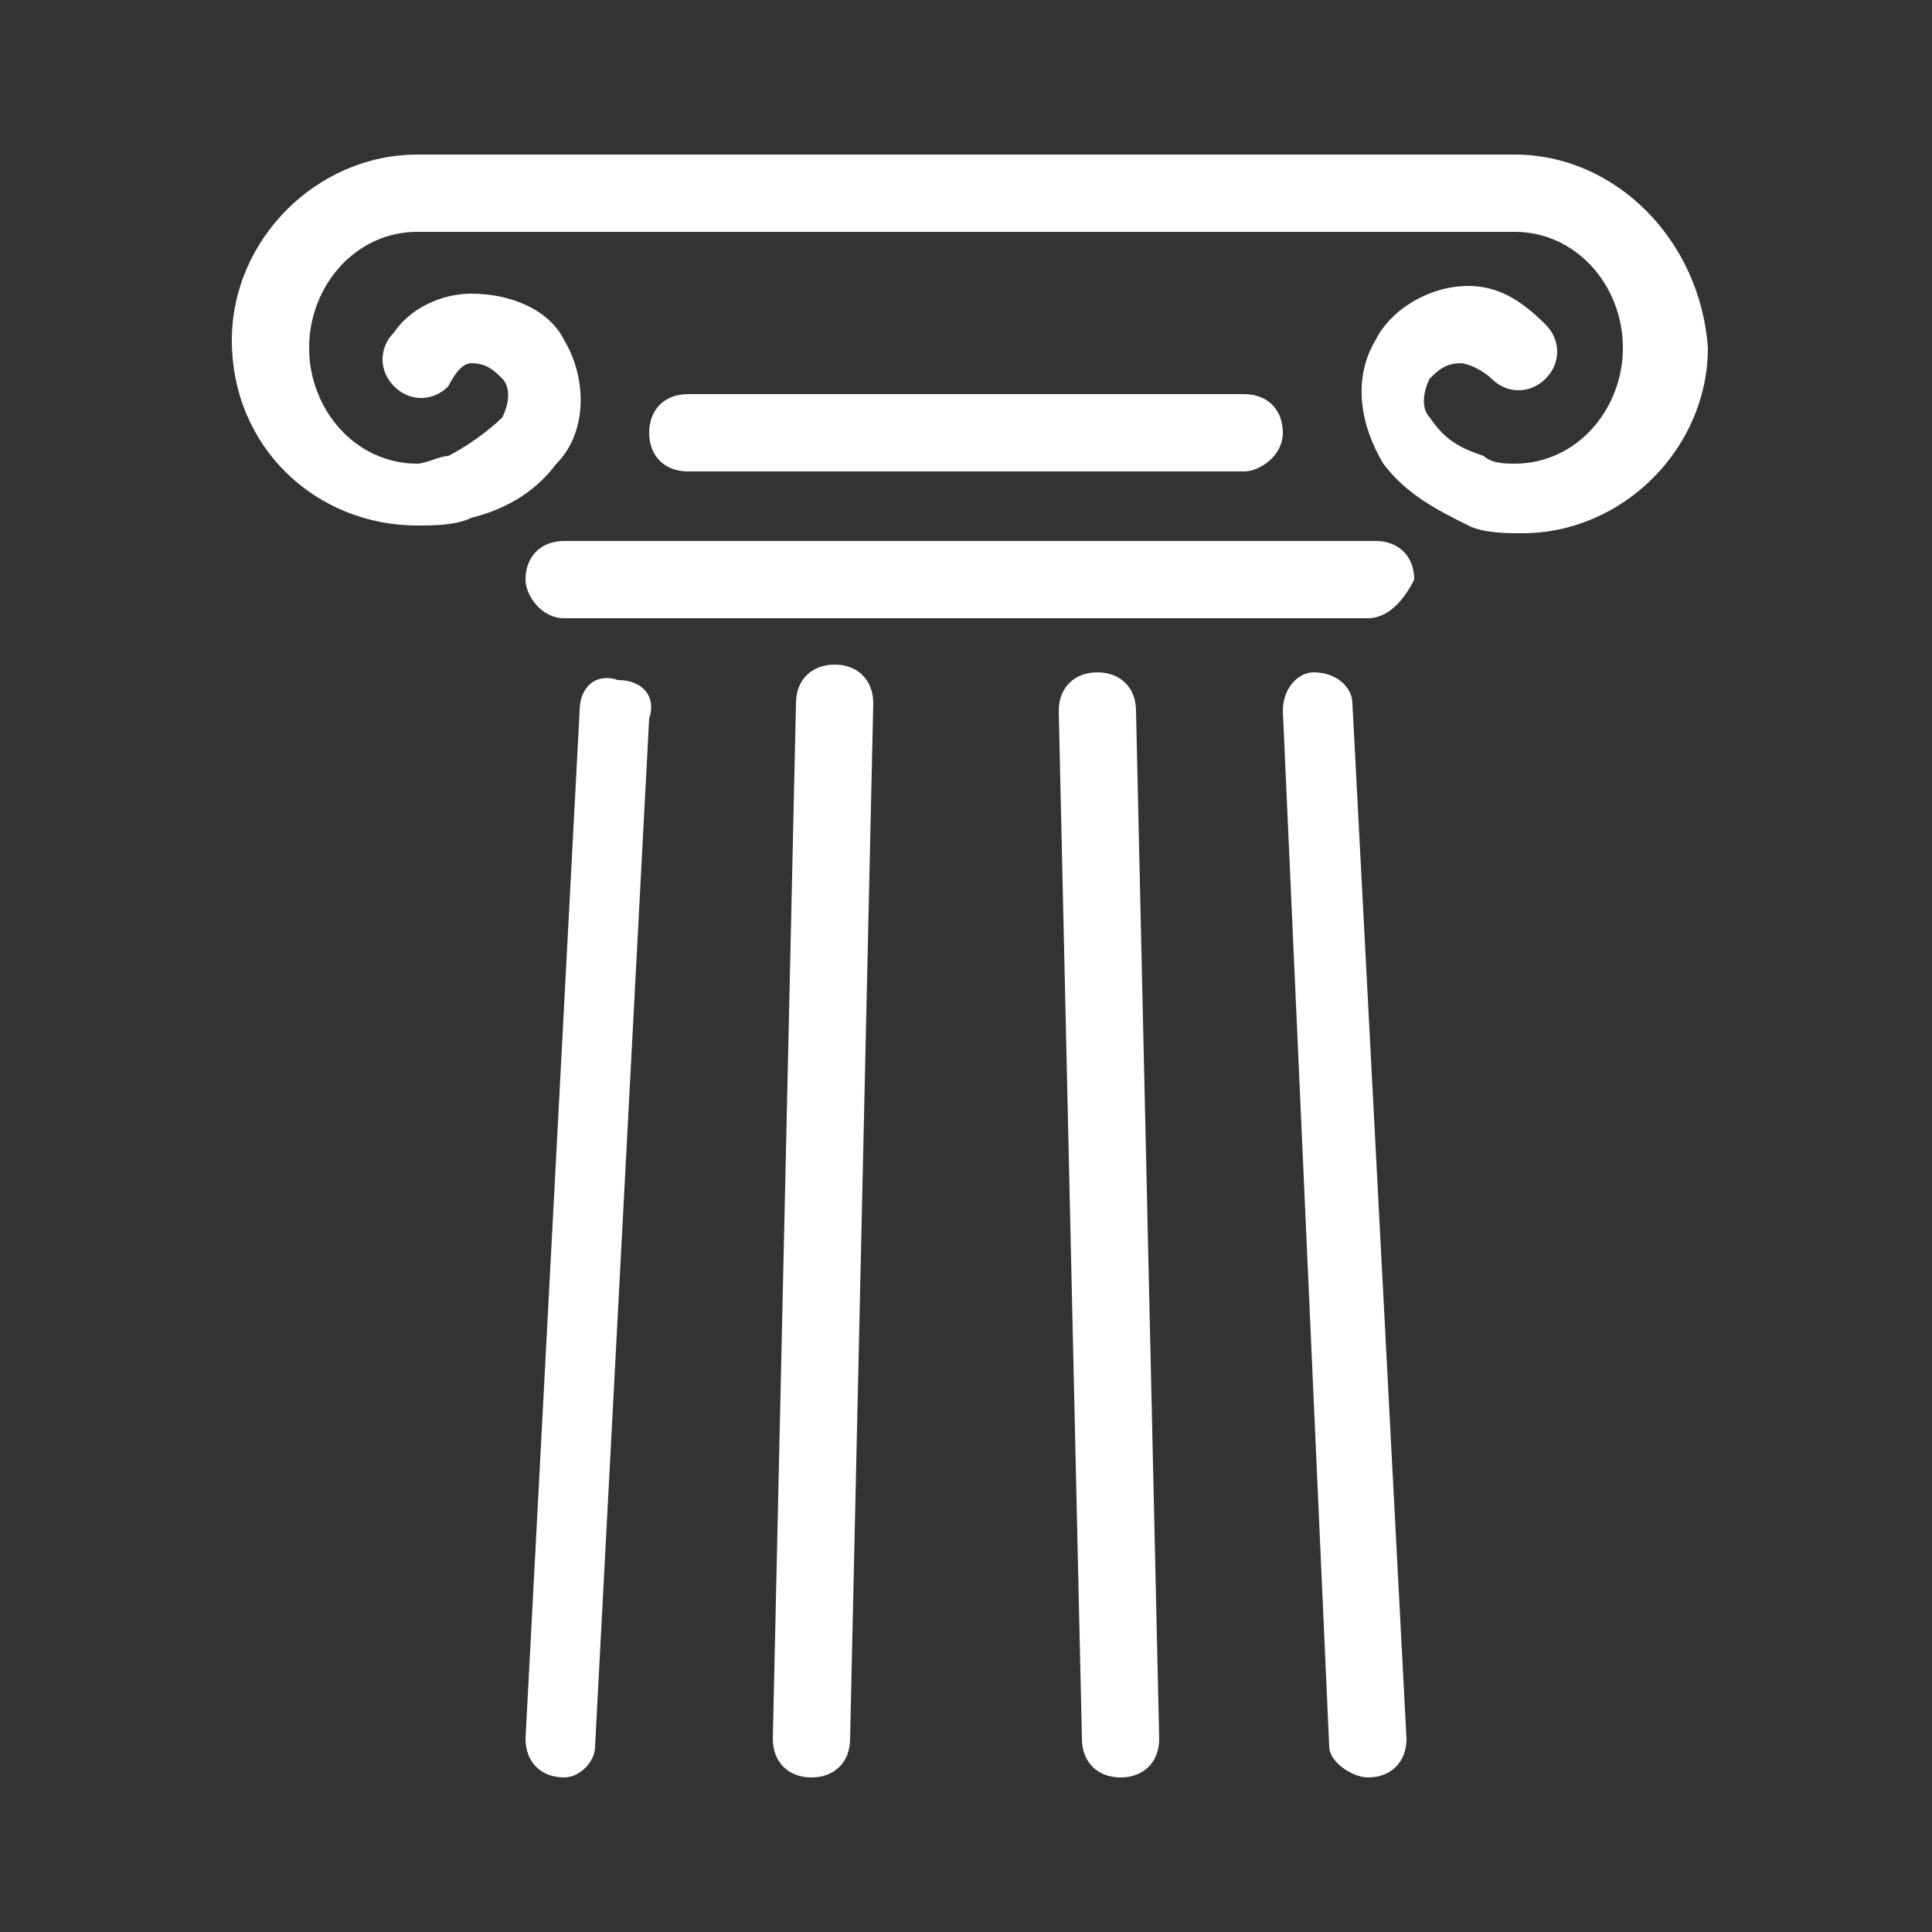 <?xml version="1.0" encoding="utf-8"?>
<!-- Generator: Adobe Illustrator 24.1.0, SVG Export Plug-In . SVG Version: 6.00 Build 0)  -->
<svg version="1.1" id="Layer_1" xmlns="http://www.w3.org/2000/svg" xmlns:xlink="http://www.w3.org/1999/xlink" x="0px" y="0px"
	 width="25px" height="25px" viewBox="0 0 25 25" style="enable-background:new 0 0 25 25;" xml:space="preserve">
<rect x="0" y="0" width="25" height="25" fill="#333333" stroke="none"/>
<style type="text/css">
	.st0{fill:#FFFFFF;}
	.st1{display:none;}
	.st2{display:inline;fill:#FFFFFF;}
</style>
<g>
	<g>
		<g>
			<path class="st0" d="M7.3,23C7.2,23,7.2,23,7.3,23c-0.3,0-0.5-0.2-0.5-0.5L7.5,9.2c0-0.3,0.2-0.5,0.5-0.4c0.3,0,0.5,0.2,0.4,0.5
				L7.7,22.6C7.7,22.8,7.5,23,7.3,23z"/>
			<path class="st0" d="M17.7,23c-0.2,0-0.5-0.2-0.5-0.4L16.6,9.2c0-0.3,0.2-0.5,0.4-0.5c0.3,0,0.5,0.2,0.5,0.4l0.7,13.4
				C18.2,22.8,18,23,17.7,23C17.8,23,17.8,23,17.7,23z"/>
			<path class="st0" d="M10.5,23C10.5,23,10.5,23,10.5,23c-0.3,0-0.5-0.2-0.5-0.5l0.3-13.4c0-0.3,0.2-0.5,0.5-0.5
				c0.3,0,0.5,0.2,0.5,0.5L11,22.5C11,22.8,10.8,23,10.5,23z"/>
			<path class="st0" d="M14.5,23c-0.3,0-0.5-0.2-0.5-0.5L13.7,9.2c0-0.3,0.2-0.5,0.5-0.5c0.3,0,0.5,0.2,0.5,0.5L15,22.5
				C15,22.8,14.8,23,14.5,23C14.5,23,14.5,23,14.5,23z"/>
		</g>
		<path class="st0" d="M16.1,6.1H8.9c-0.3,0-0.5-0.2-0.5-0.5c0-0.3,0.2-0.5,0.5-0.5h7.2c0.3,0,0.5,0.2,0.5,0.5
			C16.6,5.9,16.3,6.1,16.1,6.1z"/>
		<path class="st0" d="M17.7,8H7.3C7,8,6.8,7.7,6.8,7.5C6.8,7.2,7,7,7.3,7h10.5c0.3,0,0.5,0.2,0.5,0.5C18.2,7.7,18,8,17.7,8z"/>
	</g>
	<path class="st0" d="M19.6,2C19.6,2,19.6,2,19.6,2C19.6,2,19.6,2,19.6,2h-7.1H5.4c0,0,0,0,0,0c0,0,0,0,0,0C4.1,2,3,3.1,3,4.4
		c0,1.4,1.1,2.4,2.4,2.4c0.2,0,0.5,0,0.7-0.1C6.5,6.6,6.9,6.4,7.2,6c0.4-0.4,0.4-1.1,0.1-1.6C7.1,4,6.6,3.8,6.1,3.8
		c-0.4,0-0.8,0.2-1,0.5c-0.2,0.2-0.2,0.5,0,0.7c0.2,0.2,0.5,0.2,0.7,0C5.9,4.8,6,4.7,6.1,4.7c0.2,0,0.3,0.1,0.4,0.2
		c0.1,0.1,0.1,0.3,0,0.5C6.3,5.6,6,5.8,5.8,5.9c-0.1,0-0.3,0.1-0.4,0.1c-0.8,0-1.4-0.7-1.4-1.5c0-0.8,0.6-1.5,1.4-1.5c0,0,0,0,0,0
		c0,0,0,0,0,0h7.1h7.1c0,0,0,0,0,0c0,0,0,0,0,0c0.8,0,1.4,0.7,1.4,1.5c0,0.8-0.6,1.5-1.4,1.5c-0.1,0-0.3,0-0.4-0.1
		c-0.3-0.1-0.5-0.2-0.7-0.5c-0.1-0.1-0.1-0.3,0-0.5c0.1-0.1,0.2-0.2,0.4-0.2c0.1,0,0.3,0.1,0.4,0.2c0.2,0.2,0.5,0.2,0.7,0
		c0.2-0.2,0.2-0.5,0-0.7c-0.3-0.3-0.6-0.5-1-0.5c-0.5,0-1,0.3-1.2,0.7c-0.3,0.5-0.2,1.1,0.1,1.6c0.3,0.4,0.7,0.6,1.1,0.8
		c0.2,0.1,0.5,0.1,0.7,0.1c1.3,0,2.4-1.1,2.4-2.4C22,3.1,20.9,2,19.6,2z"/>
</g>
<g class="st1">
	<path class="st2" d="M22.7,9.5H2.3c-0.2,0-0.4-0.1-0.5-0.3c-0.1-0.2,0-0.4,0.2-0.5l10.2-6.5c0.2-0.1,0.4-0.1,0.5,0l10.2,6.5
		c0.2,0.1,0.3,0.3,0.2,0.5C23.1,9.3,22.9,9.5,22.7,9.5z M4,8.5H21l-8.5-5.4L4,8.5z"/>
	<path class="st2" d="M23.9,22.9H1.1c-0.3,0-0.5-0.2-0.5-0.5c0-0.3,0.2-0.5,0.5-0.5h22.9c0.3,0,0.5,0.2,0.5,0.5
		C24.4,22.7,24.2,22.9,23.9,22.9z"/>
	<path class="st2" d="M22.4,21.1H2.6c-0.3,0-0.5-0.2-0.5-0.5c0-0.3,0.2-0.5,0.5-0.5h19.8c0.3,0,0.5,0.2,0.5,0.5
		C22.9,20.9,22.7,21.1,22.4,21.1z"/>
	<path class="st2" d="M4.6,19.2c-0.3,0-0.5-0.2-0.5-0.5v-8.1c0-0.3,0.2-0.5,0.5-0.5c0.3,0,0.5,0.2,0.5,0.5v8.1
		C5,19,4.8,19.2,4.6,19.2z"/>
	<path class="st2" d="M7.7,19.2c-0.3,0-0.5-0.2-0.5-0.5v-8.1c0-0.3,0.2-0.5,0.5-0.5s0.5,0.2,0.5,0.5v8.1C8.1,19,7.9,19.2,7.7,19.2z"
		/>
	<path class="st2" d="M10.9,19.3c-0.3,0-0.5-0.2-0.5-0.5v-8.2c0-0.3,0.2-0.5,0.5-0.5c0.3,0,0.5,0.2,0.5,0.5v8.2
		C11.4,19.1,11.2,19.3,10.9,19.3z"/>
	<path class="st2" d="M14.1,19.3c-0.3,0-0.5-0.2-0.5-0.5v-8.2c0-0.3,0.2-0.5,0.5-0.5c0.3,0,0.5,0.2,0.5,0.5v8.2
		C14.6,19.1,14.3,19.3,14.1,19.3z"/>
	<path class="st2" d="M17.2,19.3c-0.3,0-0.5-0.2-0.5-0.5v-8.2c0-0.3,0.2-0.5,0.5-0.5c0.3,0,0.5,0.2,0.5,0.5v8.2
		C17.7,19.1,17.5,19.3,17.2,19.3z"/>
	<path class="st2" d="M20.4,19.3c-0.3,0-0.5-0.2-0.5-0.5v-8.2c0-0.3,0.2-0.5,0.5-0.5c0.3,0,0.5,0.2,0.5,0.5v8.2
		C20.9,19.1,20.7,19.3,20.4,19.3z"/>
</g>
</svg>
